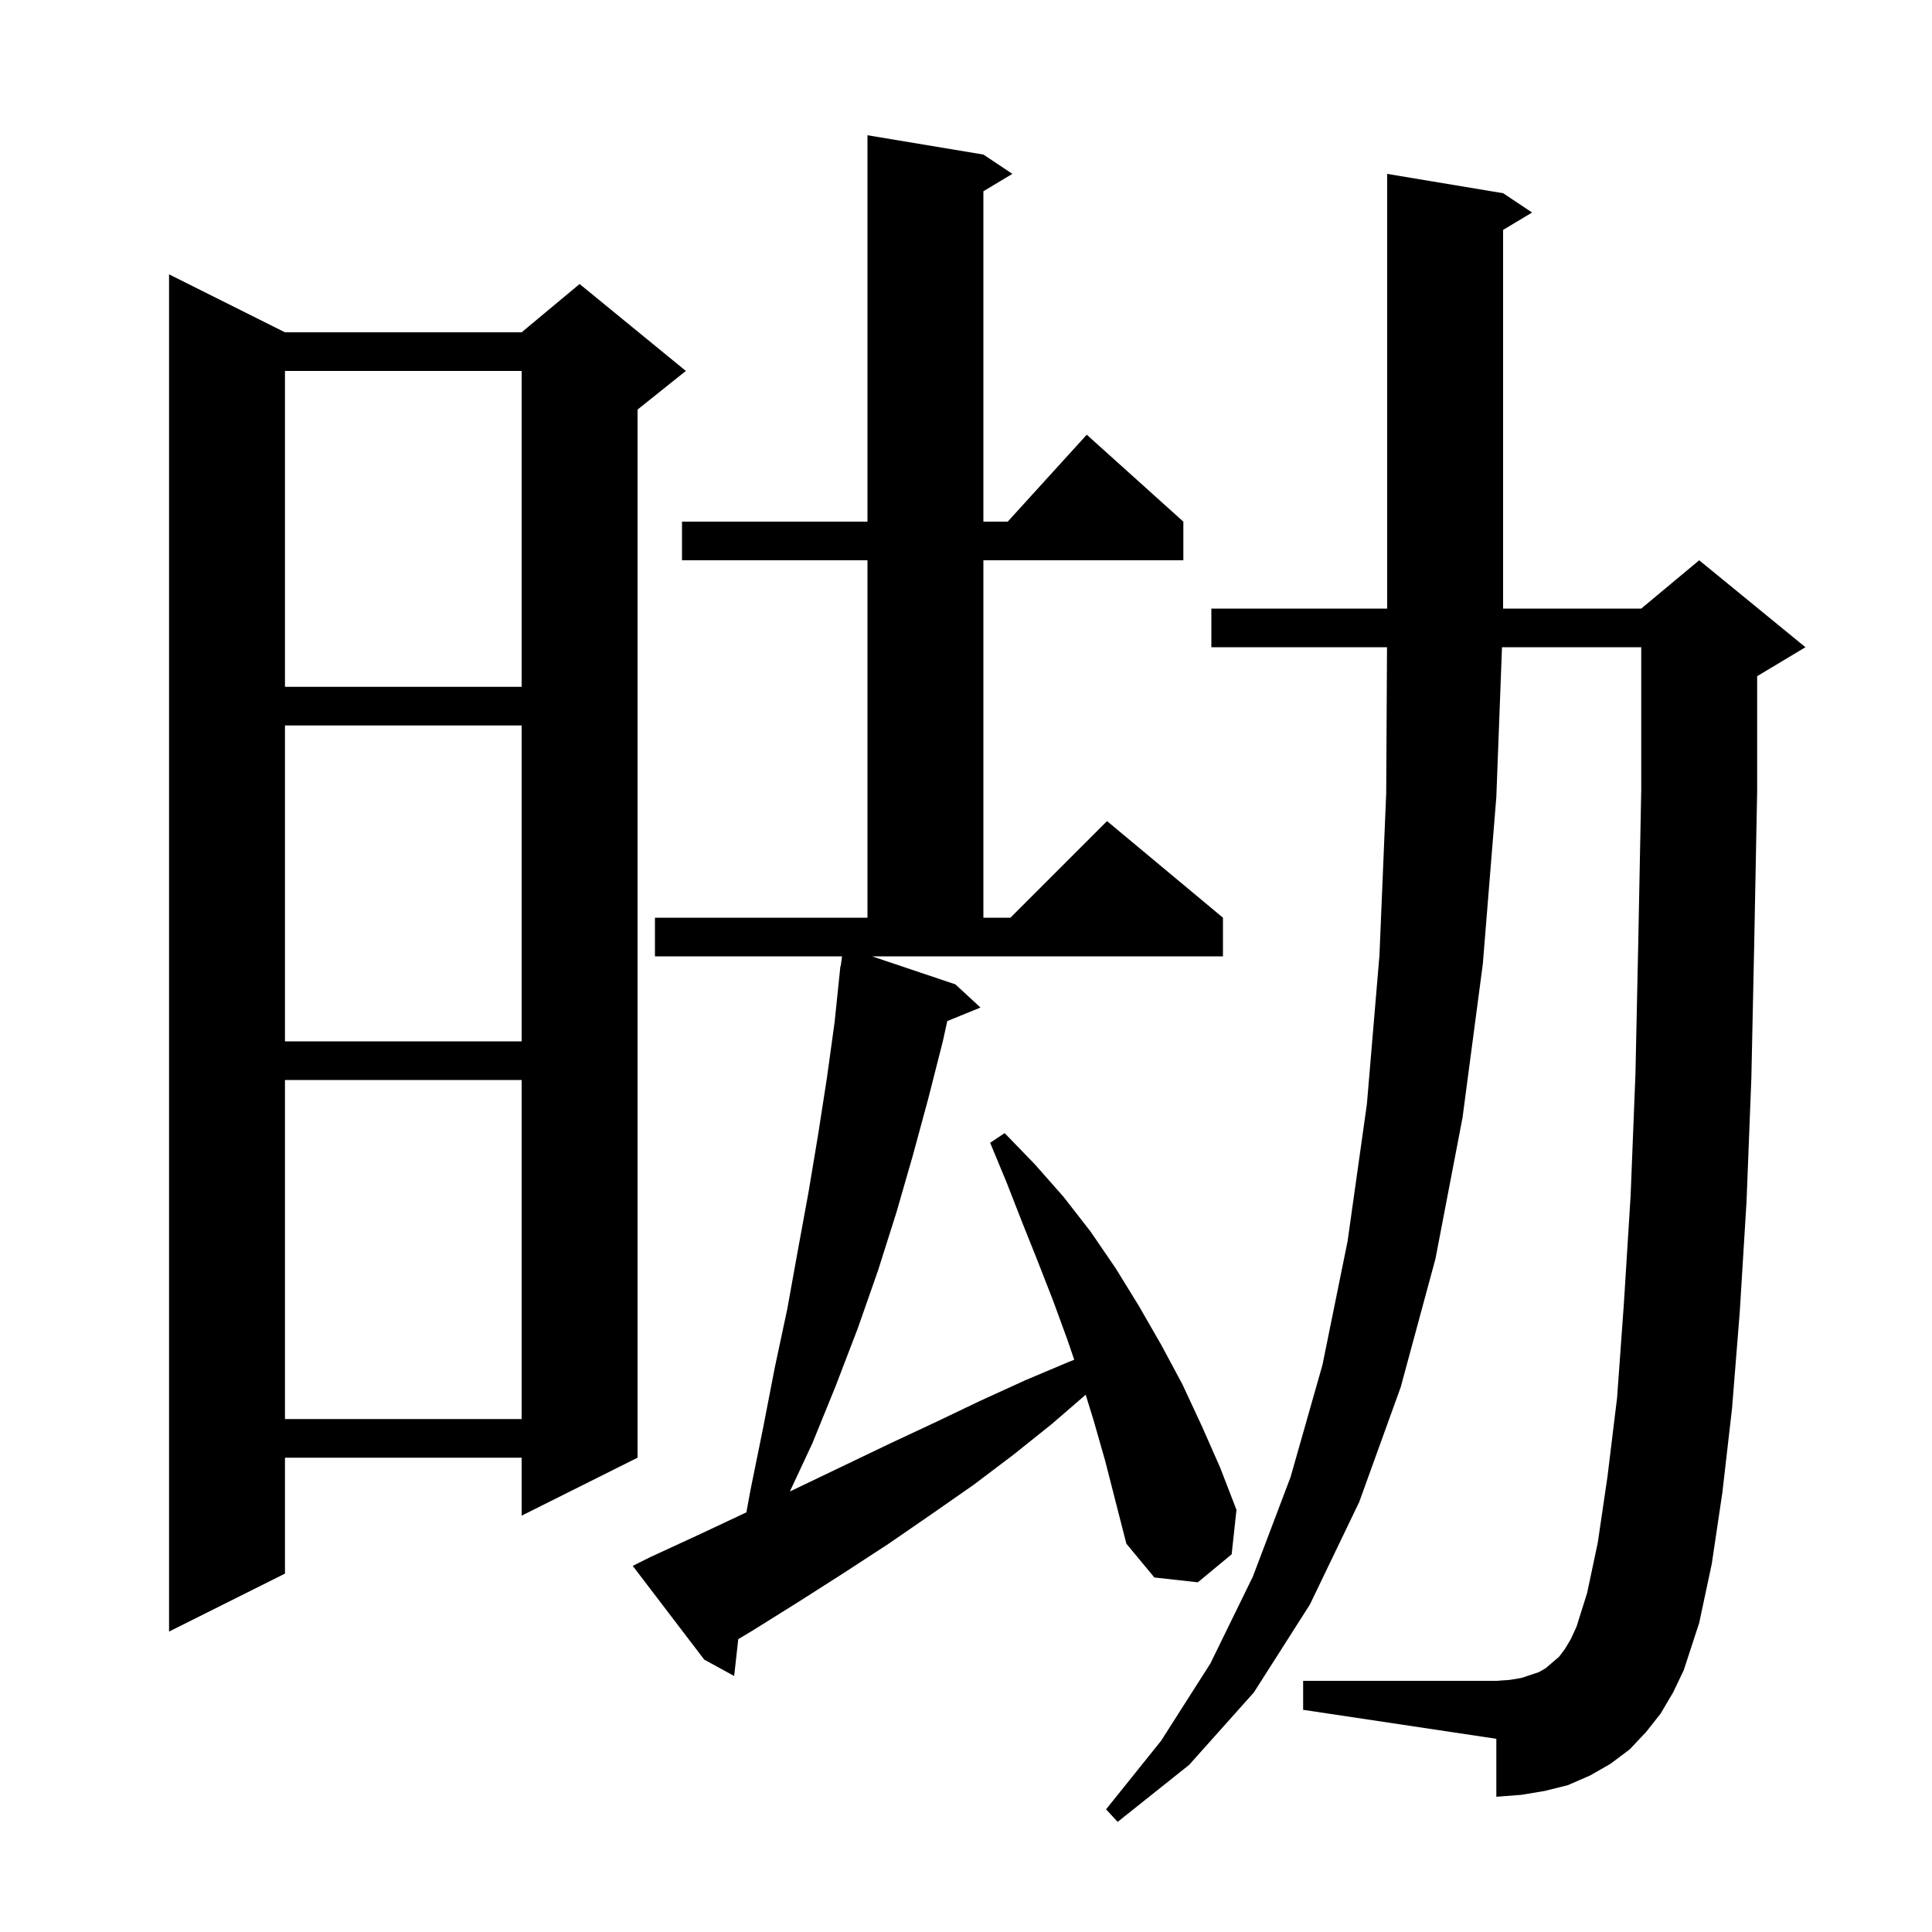<svg xmlns="http://www.w3.org/2000/svg" xmlns:xlink="http://www.w3.org/1999/xlink" version="1.1" baseProfile="full" viewBox="0 0 200 200" width="200" height="200">
<g fill="black">
<path d="M 171.9 177.4 L 170.4 179.3 L 168.7 181.1 L 166.7 182.6 L 164.6 183.8 L 162.3 184.8 L 159.9 185.4 L 157.5 185.8 L 154.9 186.0 L 154.9 180.0 L 134.9 177.0 L 134.9 174.0 L 154.9 174.0 L 156.3 173.9 L 157.5 173.7 L 159.3 173.1 L 160.0 172.7 L 161.4 171.5 L 162.0 170.7 L 162.6 169.7 L 163.2 168.4 L 164.3 164.9 L 165.4 159.7 L 166.4 152.9 L 167.4 144.7 L 168.1 135.0 L 168.8 123.8 L 169.3 111.2 L 169.6 97.2 L 169.9 81.8 L 169.9 67.0 L 155.486 67.0 L 154.9 82.5 L 153.5 99.8 L 151.4 115.7 L 148.6 130.3 L 145.0 143.6 L 140.7 155.5 L 135.6 166.1 L 129.8 175.2 L 123.1 182.7 L 115.7 188.6 L 114.5 187.3 L 120.2 180.2 L 125.3 172.2 L 129.7 163.2 L 133.6 152.9 L 136.9 141.3 L 139.5 128.5 L 141.5 114.3 L 142.8 98.9 L 143.5 82.1 L 143.583 67.0 L 125.4 67.0 L 125.4 63.0 L 143.6 63.0 L 143.6 18.0 L 155.6 20.0 L 158.6 22.0 L 155.6 23.8 L 155.6 63.0 L 169.9 63.0 L 175.9 58.0 L 186.9 67.0 L 181.9 70.0 L 181.9 81.9 L 181.6 97.5 L 181.3 111.6 L 180.8 124.4 L 180.1 135.8 L 179.3 145.8 L 178.3 154.5 L 177.2 161.9 L 175.9 168.0 L 174.3 172.9 L 173.2 175.2 Z M 98.9 101.9 L 101.5 104.3 L 98.063 105.7 L 97.6 107.8 L 96.1 113.7 L 94.5 119.6 L 92.8 125.5 L 90.9 131.5 L 88.8 137.5 L 86.5 143.5 L 84.1 149.4 L 81.767 154.4 L 82.6 154.0 L 92.2 149.4 L 96.9 147.2 L 101.5 145.0 L 106.1 142.9 L 110.6 141.0 L 111.205 140.763 L 110.5 138.7 L 109.0 134.6 L 107.4 130.5 L 105.8 126.5 L 104.2 122.4 L 102.5 118.3 L 104.0 117.3 L 107.1 120.5 L 110.1 123.9 L 112.9 127.5 L 115.5 131.3 L 117.9 135.2 L 120.2 139.2 L 122.4 143.3 L 124.4 147.6 L 126.3 151.9 L 128.0 156.3 L 127.5 160.9 L 124.0 163.8 L 119.5 163.3 L 116.6 159.8 L 114.4 151.2 L 113.2 147.0 L 112.39 144.382 L 108.9 147.4 L 104.9 150.6 L 100.8 153.7 L 96.5 156.7 L 92.0 159.8 L 87.4 162.8 L 82.7 165.8 L 77.9 168.8 L 76.424 169.686 L 76.0 173.5 L 72.9 171.8 L 65.5 162.1 L 67.3 161.2 L 72.5 158.8 L 77.265 156.558 L 77.7 154.2 L 79.0 147.8 L 80.2 141.6 L 81.5 135.5 L 82.6 129.4 L 83.7 123.4 L 84.7 117.4 L 85.6 111.6 L 86.4 105.8 L 87.0 100.0 L 87.033 100.005 L 87.167 99.0 L 67.8 99.0 L 67.8 95.0 L 89.8 95.0 L 89.8 58.0 L 70.6 58.0 L 70.6 54.0 L 89.8 54.0 L 89.8 14.0 L 101.8 16.0 L 104.8 18.0 L 101.8 19.8 L 101.8 54.0 L 104.318 54.0 L 112.5 45.0 L 122.5 54.0 L 122.5 58.0 L 101.8 58.0 L 101.8 95.0 L 104.6 95.0 L 114.6 85.0 L 126.6 95.0 L 126.6 99.0 L 90.274 99.0 Z M 29.5 34.4 L 54.0 34.4 L 60.0 29.4 L 71.0 38.4 L 66.0 42.4 L 66.0 150.9 L 54.0 156.9 L 54.0 150.9 L 29.5 150.9 L 29.5 162.9 L 17.5 168.9 L 17.5 28.4 Z M 29.5 111.8 L 29.5 146.9 L 54.0 146.9 L 54.0 111.8 Z M 29.5 75.1 L 29.5 107.8 L 54.0 107.8 L 54.0 75.1 Z M 29.5 38.4 L 29.5 71.1 L 54.0 71.1 L 54.0 38.4 Z " />
</g>
</svg>